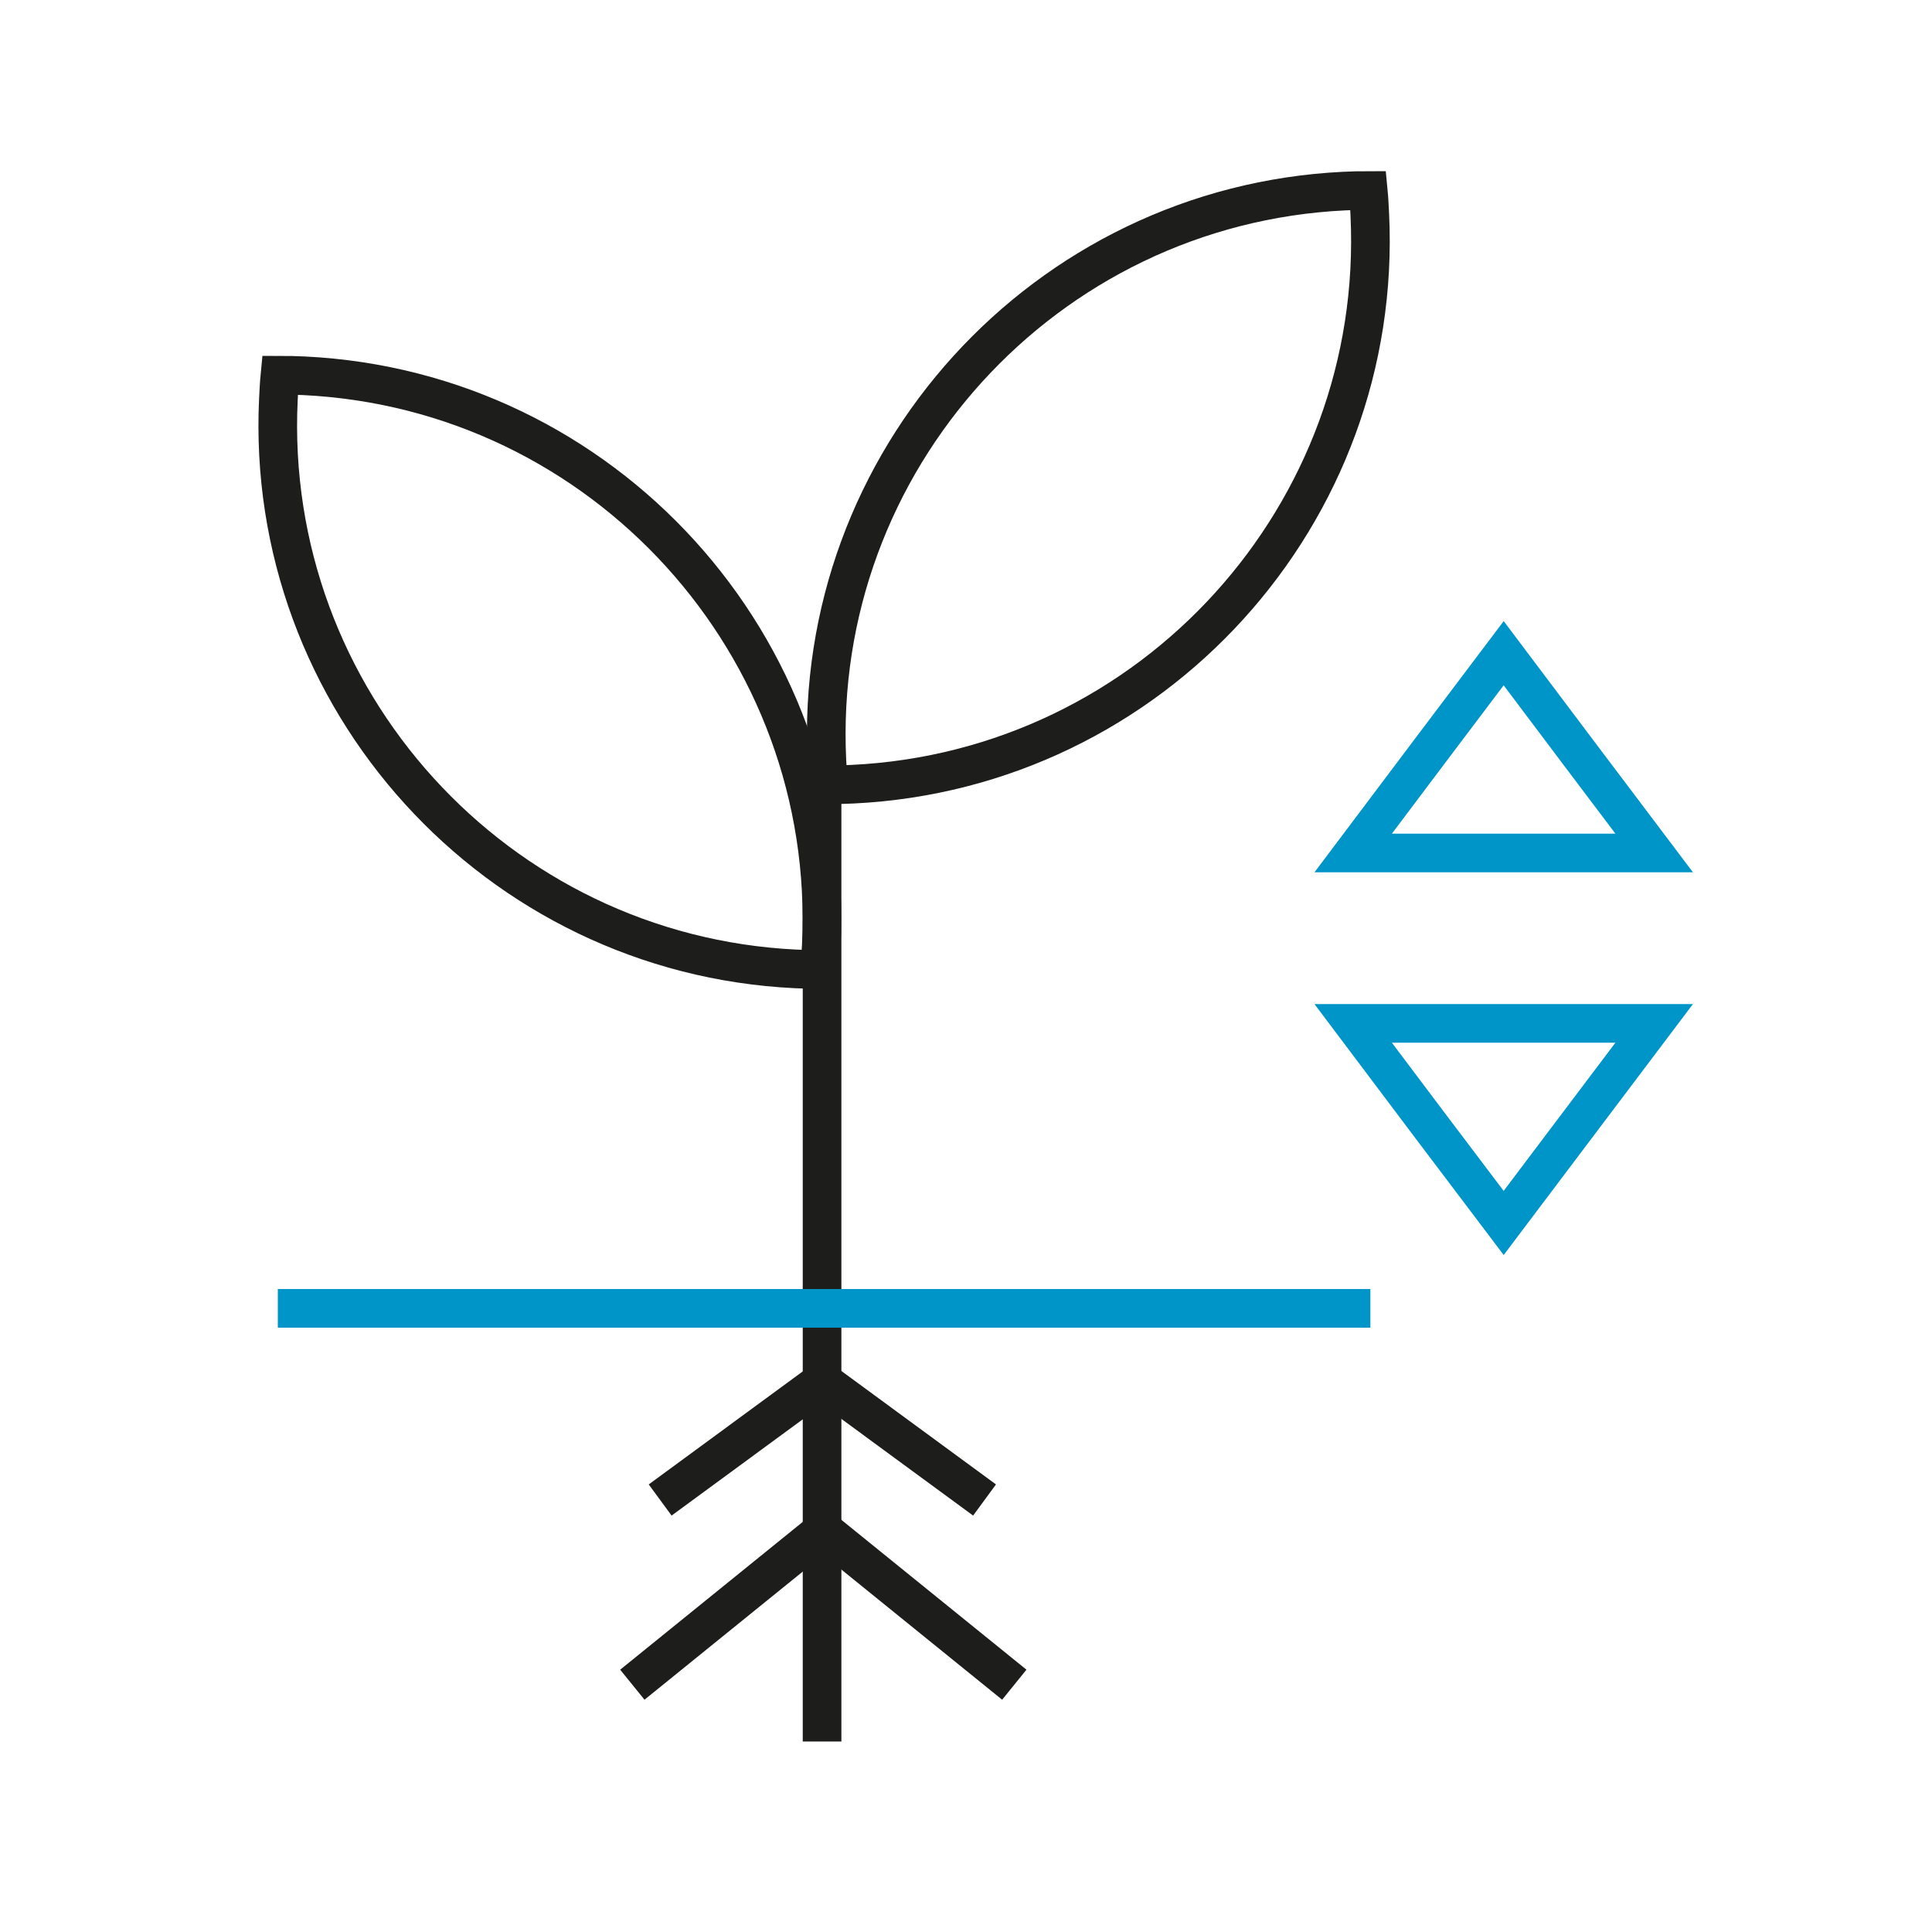<?xml version="1.0" encoding="UTF-8"?>
<svg xmlns="http://www.w3.org/2000/svg" id="Warstwa_1" viewBox="0 0 100 100">
  <defs>
    <style>
      .cls-1 {
        stroke: #0095c8;
      }

      .cls-1, .cls-2 {
        fill: none;
        stroke-miterlimit: 10;
        stroke-width: 2px;
      }

      .cls-2 {
        stroke: #1d1d1b;
      }
    </style>
  </defs>
  <g>
    <path class="cls-2" d="M14.41,20.66c-.75,15.51,11.26,28.74,26.77,29.49.41.02.83.03,1.24.03.04-.41.07-.82.09-1.24.75-15.51-11.26-28.74-26.78-29.49-.41-.02-.83-.03-1.24-.03-.04.41-.06.83-.08,1.24Z"></path>
    <path class="cls-2" d="M70.9,11.1c.75,15.51-11.26,28.74-26.77,29.49-.41.02-.83.03-1.24.03-.04-.41-.07-.82-.09-1.24-.75-15.51,11.26-28.74,26.78-29.49.41-.02.83-.03,1.24-.03.04.41.06.83.08,1.24Z"></path>
    <line class="cls-2" x1="42.55" y1="67.72" x2="42.55" y2="38.78"></line>
    <line class="cls-2" x1="42.55" y1="90.14" x2="42.55" y2="67.72"></line>
    <line class="cls-2" x1="50.96" y1="77.64" x2="42.47" y2="71.41"></line>
    <line class="cls-2" x1="52.5" y1="87.2" x2="42.47" y2="79.08"></line>
    <line class="cls-2" x1="32.73" y1="87.2" x2="42.76" y2="79.08"></line>
    <line class="cls-2" x1="34.17" y1="77.64" x2="42.66" y2="71.41"></line>
    <line class="cls-1" x1="14.38" y1="67.72" x2="70.93" y2="67.72"></line>
  </g>
  <g>
    <polygon class="cls-1" points="77.83 33.81 81.72 38.98 85.62 44.15 77.83 44.15 70.04 44.15 73.93 38.98 77.83 33.81"></polygon>
    <polygon class="cls-1" points="77.83 63.3 81.72 58.14 85.62 52.97 77.83 52.97 70.04 52.97 73.93 58.14 77.83 63.3"></polygon>
  </g>
</svg>
